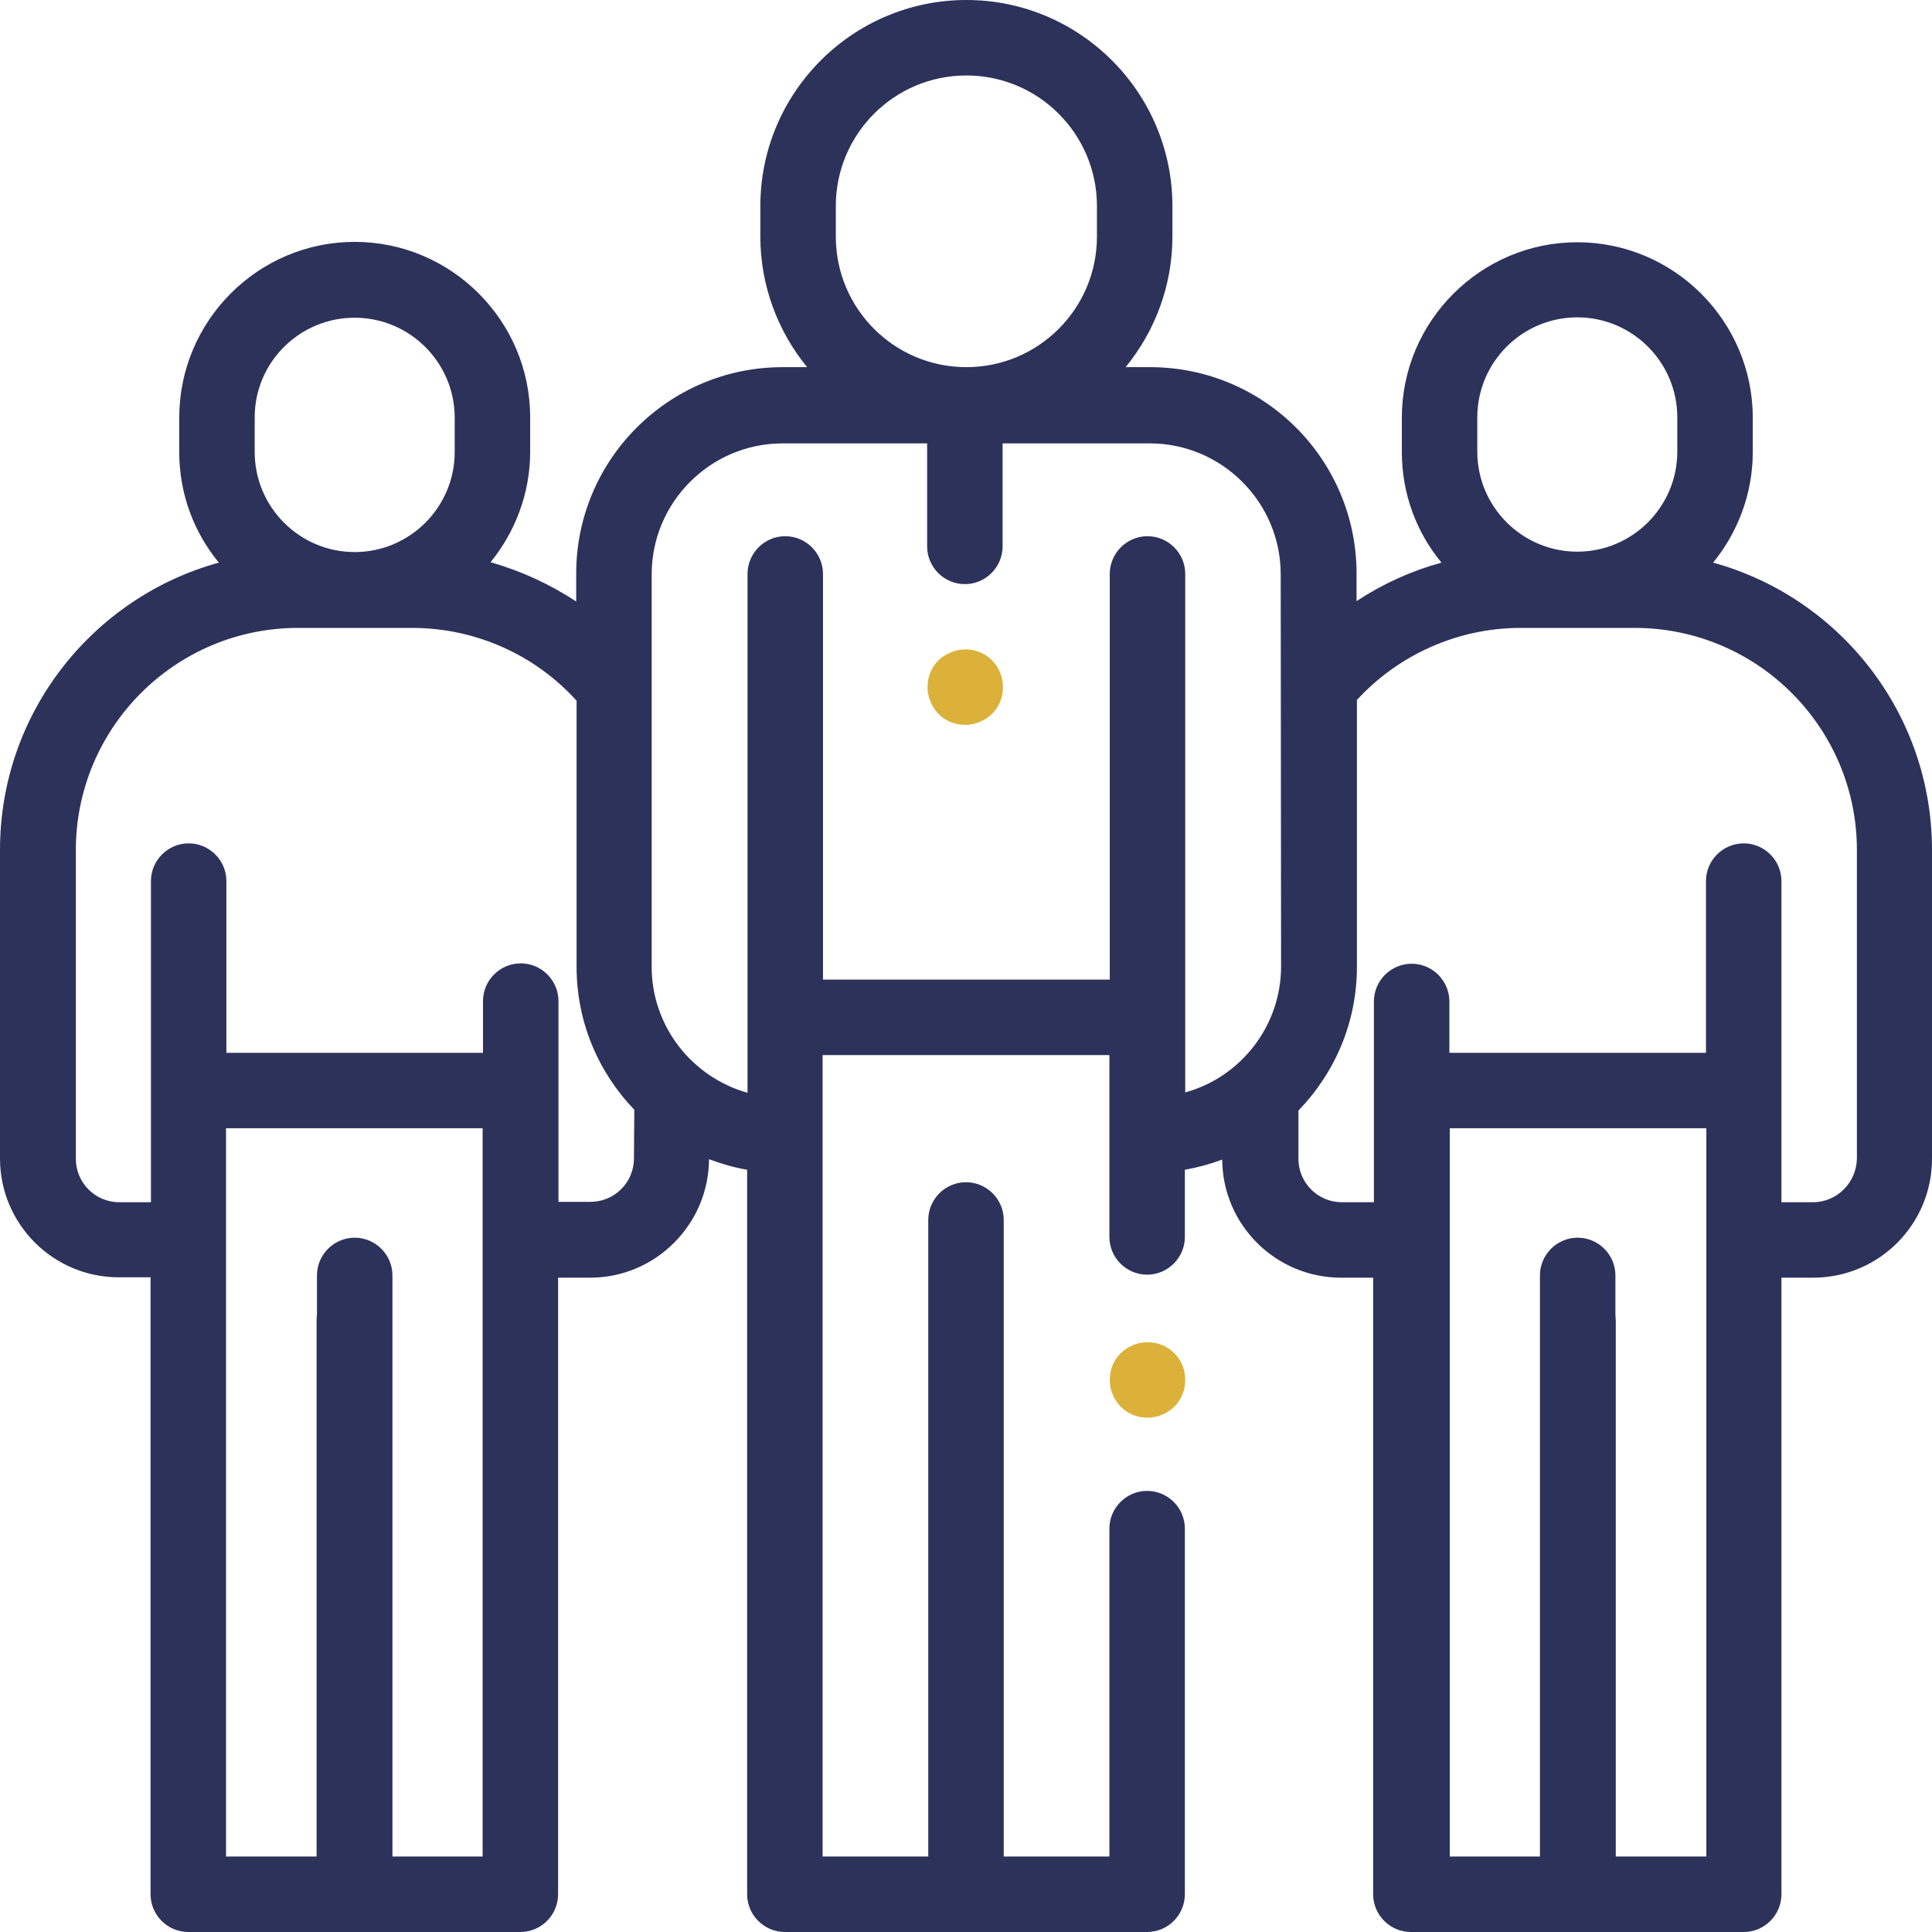 <?xml version="1.0" encoding="UTF-8"?> <!-- Generator: Adobe Illustrator 23.0.3, SVG Export Plug-In . SVG Version: 6.00 Build 0) --> <svg xmlns="http://www.w3.org/2000/svg" xmlns:xlink="http://www.w3.org/1999/xlink" id="Capa_1" x="0px" y="0px" viewBox="0 0 512 512" style="enable-background:new 0 0 512 512;" xml:space="preserve"> <style type="text/css"> .st0{fill:#2D325A;} .st1{fill:#DBB139;} </style> <g> <g> <path class="st0" d="M454,149.1c6.5-8,10.5-18.2,10.5-29.3v-9.1c0-25.6-20.9-46.5-46.5-46.5s-46.5,20.9-46.5,46.5v9.1 c0,11.1,3.9,21.3,10.5,29.3c-8,2.2-15.5,5.6-22.5,10.2V152c0-30.2-24.5-54.7-54.7-54.7h-6.5c7.7-9.4,12.4-21.5,12.4-34.6v-8.1 c0-30.1-24.5-54.6-54.6-54.6s-54.6,24.5-54.6,54.6v8.1c0,13.1,4.7,25.2,12.4,34.6h-6.5c-30.2,0-54.7,24.5-54.7,54.7v7.4 c-7-4.6-14.6-8.1-22.7-10.4c6.5-8,10.5-18.2,10.5-29.3v-9.1c0-25.6-20.9-46.5-46.5-46.5S47.5,85,47.5,110.7v9.1 c0,11.1,3.9,21.3,10.5,29.3c-33.4,9.2-58,39.8-58,76.1V307c0,17.4,14.1,31.5,31.5,31.5h8.4V502c0,5.5,4.5,10,10,10h43.9 c0,0,0,0,0.1,0s0,0,0.1,0h43.9c5.5,0,10-4.5,10-10V338.6h8.5c17.3,0,31.4-14.1,31.5-31.4c3.2,1.2,6.6,2.2,10.1,2.8v192 c0,5.5,4.5,10,10,10h96c5.5,0,10-4.5,10-10v-96.9c0-5.5-4.5-10-10-10s-10,4.5-10,10V492h-28V323.3c0-5.5-4.5-10-10-10 s-10,4.5-10,10V492h-28V279.6h76v48.2c0,5.5,4.5,10,10,10s10-4.5,10-10V310c3.4-0.6,6.7-1.5,9.9-2.7c0.1,17.3,14.2,31.3,31.5,31.3 h8.5V502c0,5.5,4.5,10,10,10H418c0,0,0,0,0.1,0s0,0,0.1,0h43.9c5.5,0,10-4.5,10-10V338.6h8.4c17.4,0,31.5-14.1,31.5-31.5v-81.8 C512,188.9,487.4,158.3,454,149.1z M67.5,110.6C67.5,96,79.4,84.2,94,84.2s26.5,11.9,26.5,26.5v9.1c0,14.6-11.9,26.5-26.5,26.5 s-26.5-11.9-26.5-26.5V110.6z M127.9,492H104V338c0-5.5-4.5-10-10-10s-10,4.5-10,10v10.5c-0.1,0.5-0.1,1-0.1,1.5v142h-24V299h68 V492z M168,307c0,6.4-5.2,11.5-11.5,11.5H148v-53.2c0-5.5-4.5-10-10-10s-10,4.5-10,10V279H60v-45.5c0-5.5-4.5-10-10-10 s-10,4.5-10,10v85.1h-8.4c-6.4,0-11.5-5.2-11.5-11.5v-81.8c0-32.5,26.4-58.9,58.9-58.9h30.2c16.6,0,32.5,7,43.6,19.3l0,0v70.5 c0,14.7,5.8,28,15.3,37.9L168,307L168,307z M256.1,20c19.1,0,34.6,15.5,34.6,34.6v8.1c0,19.1-15.5,34.6-34.6,34.6 s-34.6-15.5-34.6-34.6v-8.1l0,0C221.5,35.5,237,20,256.1,20z M339.5,256.1c0,15.9-10.8,29.4-25.4,33.4V152.1c0-5.5-4.5-10-10-10 s-10,4.5-10,10v107.5h-76V152.1c0-5.5-4.5-10-10-10s-10,4.5-10,10v137.5c-14.6-4.1-25.4-17.5-25.4-33.4v-104 c0-19.1,15.6-34.7,34.7-34.7h38.3v27.3c0,5.5,4.5,10,10,10s10-4.5,10-10v-27.3h39c19.1,0,34.7,15.6,34.7,34.7L339.5,256.1 L339.5,256.1z M391.5,110.6c0-14.6,11.9-26.5,26.5-26.5s26.5,11.9,26.5,26.5v9.1c0,14.6-11.9,26.5-26.5,26.5s-26.5-11.9-26.5-26.5 V110.6z M452.1,492h-23.9V350c0-0.5-0.1-1-0.1-1.5V338c0-5.5-4.5-10-10-10s-10,4.5-10,10v154h-23.9V299h68v193H452.1z M480.5,318.6h-8.4v-85.1c0-5.5-4.5-10-10-10s-10,4.5-10,10V279h-68v-13.6c0-5.5-4.5-10-10-10s-10,4.5-10,10v53.2h-8.5 c-6.4,0-11.5-5.2-11.5-11.5v-12.8c9.6-9.9,15.5-23.3,15.5-38.1v-70.7c11.1-12.1,26.9-19.1,43.4-19.1h30.2 c32.5,0,58.9,26.4,58.9,58.9V307l0,0C492,313.4,486.8,318.6,480.5,318.6z"></path> </g> </g> <g> <g> <path class="st1" d="M311.2,358.6c-1.9-1.9-4.4-2.9-7.1-2.9s-5.2,1.1-7.1,2.9c-1.9,1.9-2.9,4.4-2.9,7.1s1.1,5.2,2.9,7.1 c1.9,1.9,4.4,2.9,7.1,2.9s5.2-1.1,7.1-2.9c1.9-1.9,2.9-4.4,2.9-7.1S313.1,360.5,311.2,358.6z"></path> </g> </g> <g> <g> <path class="st1" d="M262.9,175c-1.9-1.9-4.4-2.9-7.1-2.9c-2.6,0-5.2,1.1-7.1,2.9c-1.9,1.9-2.9,4.4-2.9,7.1c0,2.6,1.1,5.2,2.9,7.1 c1.9,1.9,4.4,2.9,7.1,2.9c2.6,0,5.2-1.1,7.1-2.9c1.9-1.9,2.9-4.4,2.9-7.1S264.7,176.8,262.9,175z"></path> </g> </g> </svg> 